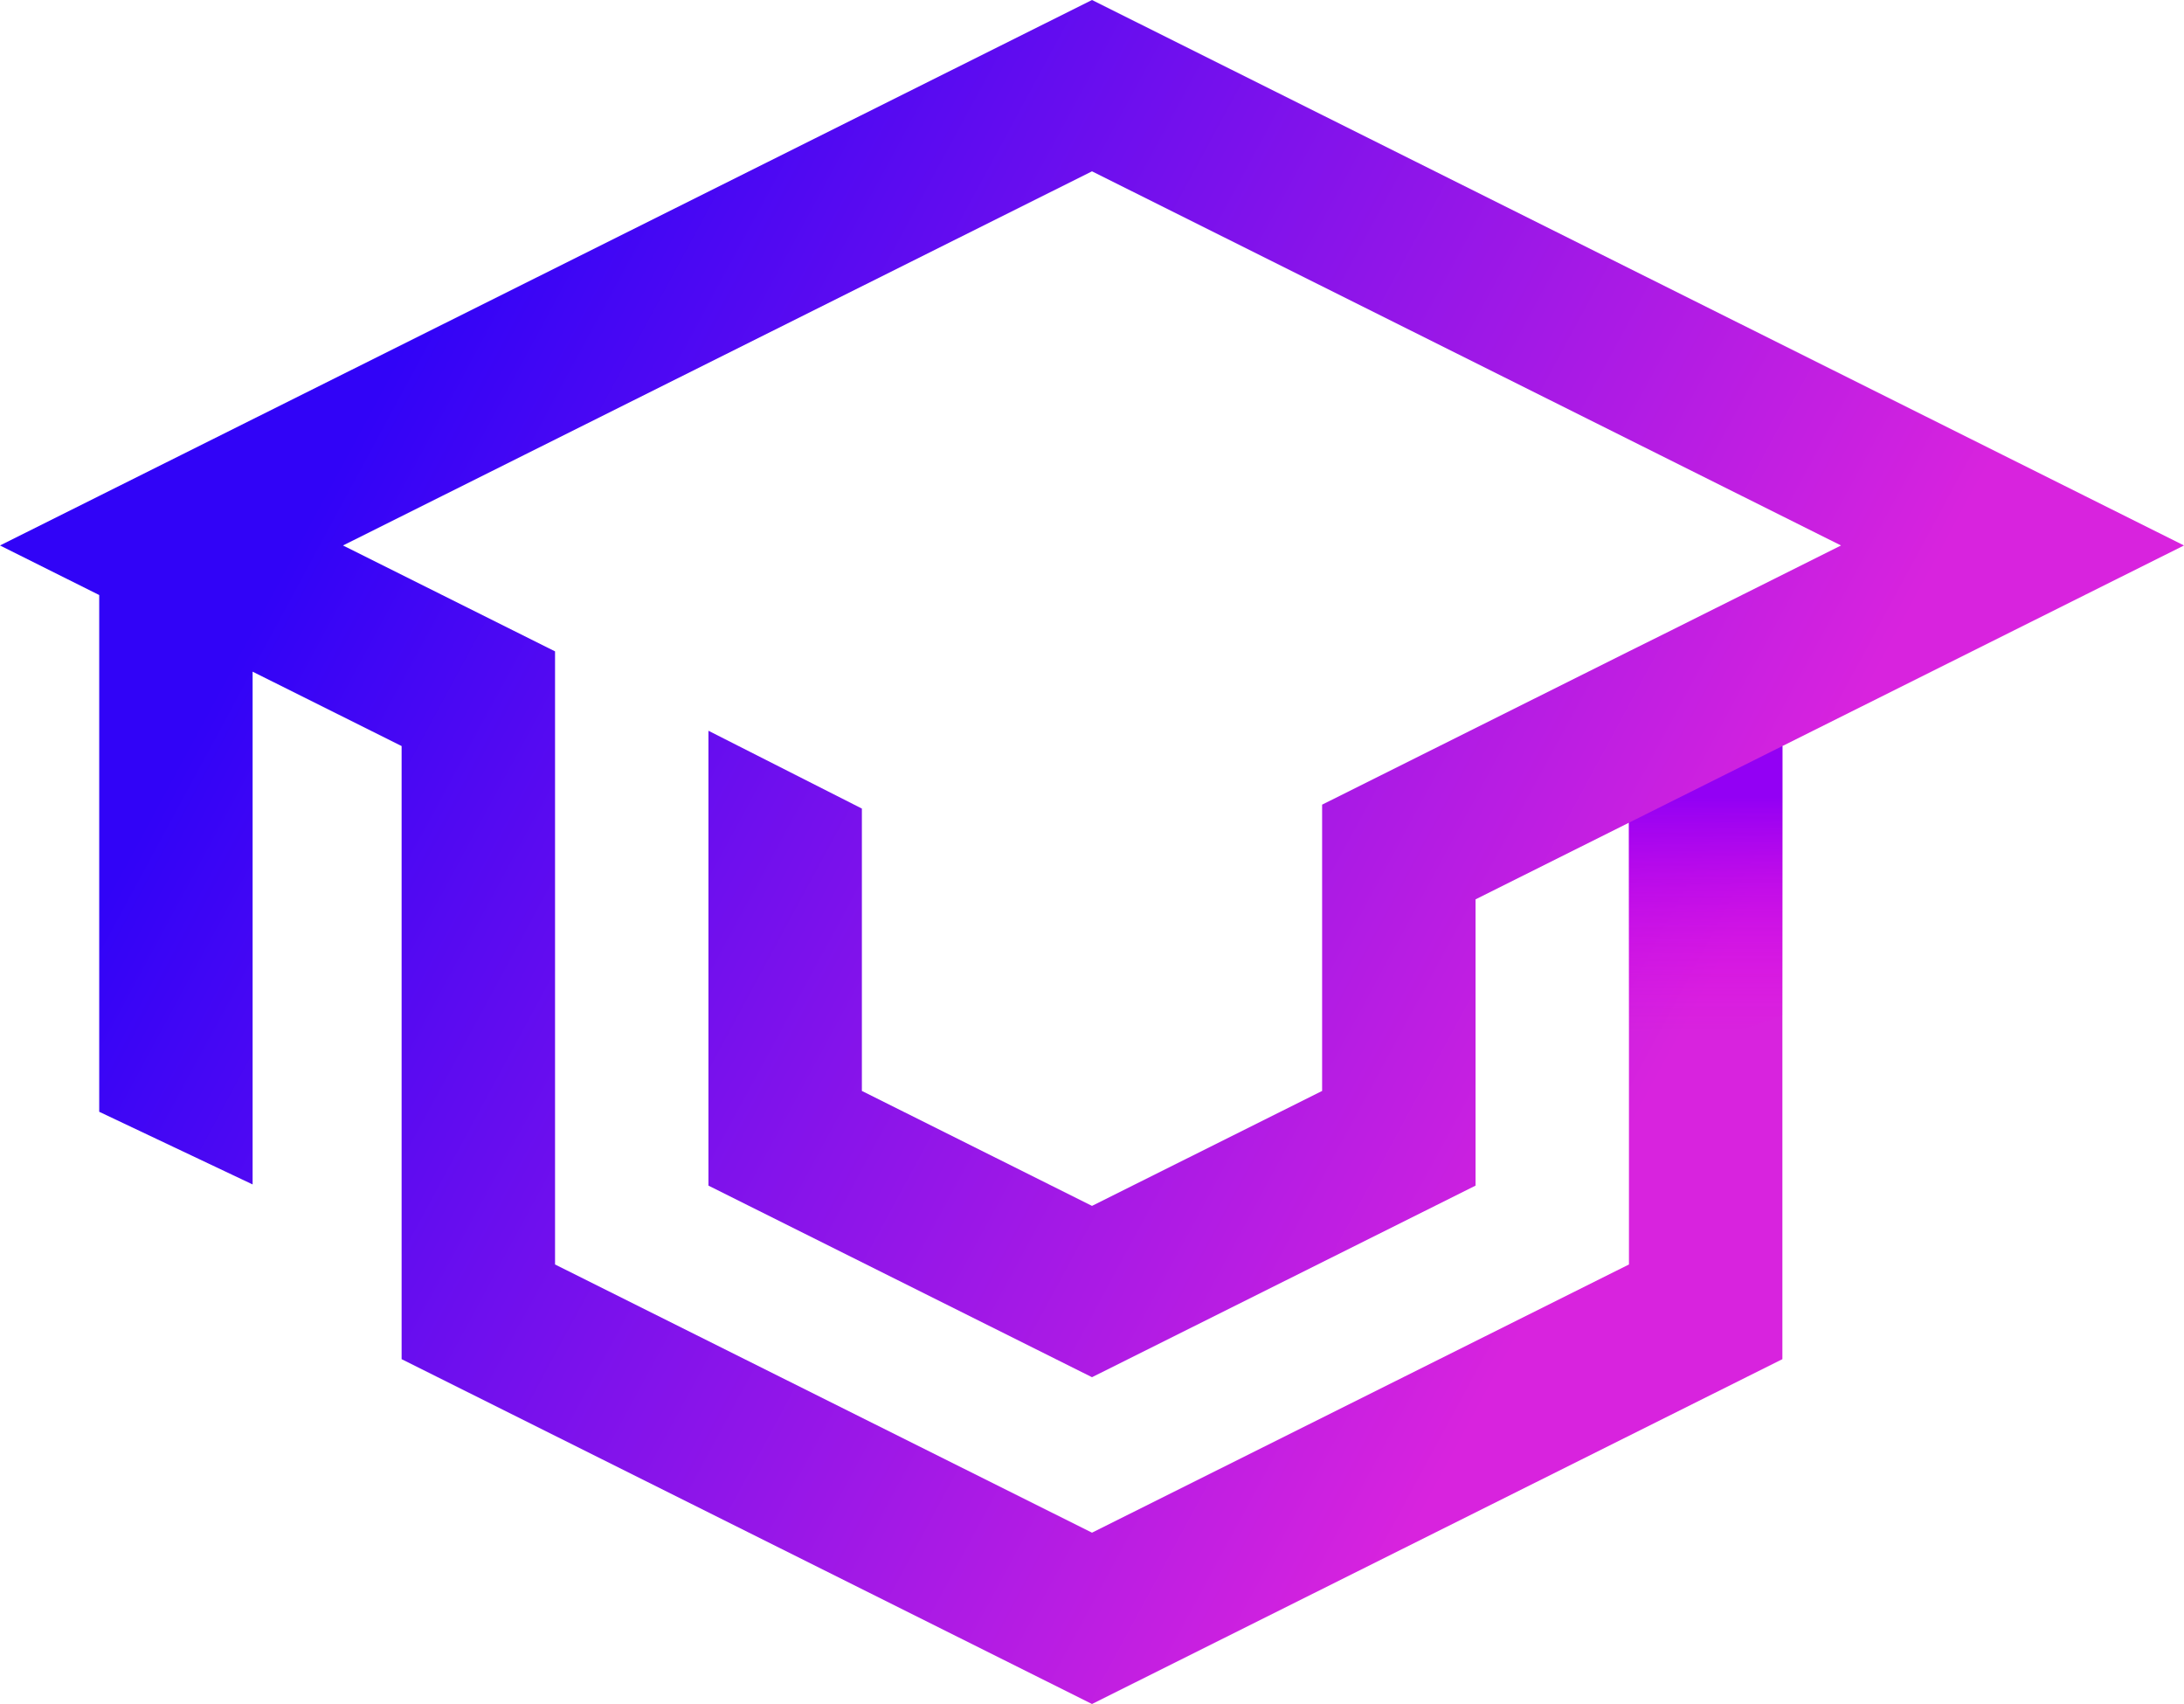 <?xml version="1.0" encoding="UTF-8"?>
<svg width="350px" height="273px" viewBox="0 0 350 273" version="1.1" xmlns="http://www.w3.org/2000/svg" xmlns:xlink="http://www.w3.org/1999/xlink">
    <title>logo VV (1)</title>
    <defs>
        <linearGradient x1="12.708%" y1="34.375%" x2="76.847%" y2="60.875%" id="linearGradient-1">
            <stop stop-color="#3103F7" offset="0%"></stop>
            <stop stop-color="#D823DE" offset="100%"></stop>
        </linearGradient>
        <linearGradient x1="50%" y1="15.919%" x2="50%" y2="88.413%" id="linearGradient-2">
            <stop stop-color="#9300F4" offset="0%"></stop>
            <stop stop-color="#EC00E6" stop-opacity="0" offset="100%"></stop>
        </linearGradient>
    </defs>
    <g id="Page-1" stroke="none" stroke-width="1" fill="none" fill-rule="evenodd">
        <g id="logo-VV-(1)" fill-rule="nonzero">
            <path d="M175,0 L29.122,72.847 L15.9,79.45 L0,87.39 L15.9,95.33 L15.9,178.12 L40.483,189.761 L40.483,107.609 L64.361,119.527 L64.361,217.753 L175,273 L285.639,217.753 L285.639,119.527 L350,87.39 L175,0 Z M267.856,100.978 L261.05,104.357 L211.878,128.915 L211.878,174.779 L175,193.195 L138.122,174.779 L138.122,129.542 L113.533,117.075 L113.533,189.949 L175,220.644 L236.467,189.949 L236.467,144.085 L261.05,131.806 L261.05,202.583 L175,245.551 L88.95,202.583 L88.95,104.357 L54.967,87.39 L175,27.449 L295.033,87.39 L267.856,100.978 Z" id="Shape" fill="url(#linearGradient-1)"></path>
            <polygon id="Path" fill="url(#linearGradient-2)" points="261.05 131.806 285.639 119.527 285.639 162.661 261.05 171.595"></polygon>
        </g>
    </g>
</svg>